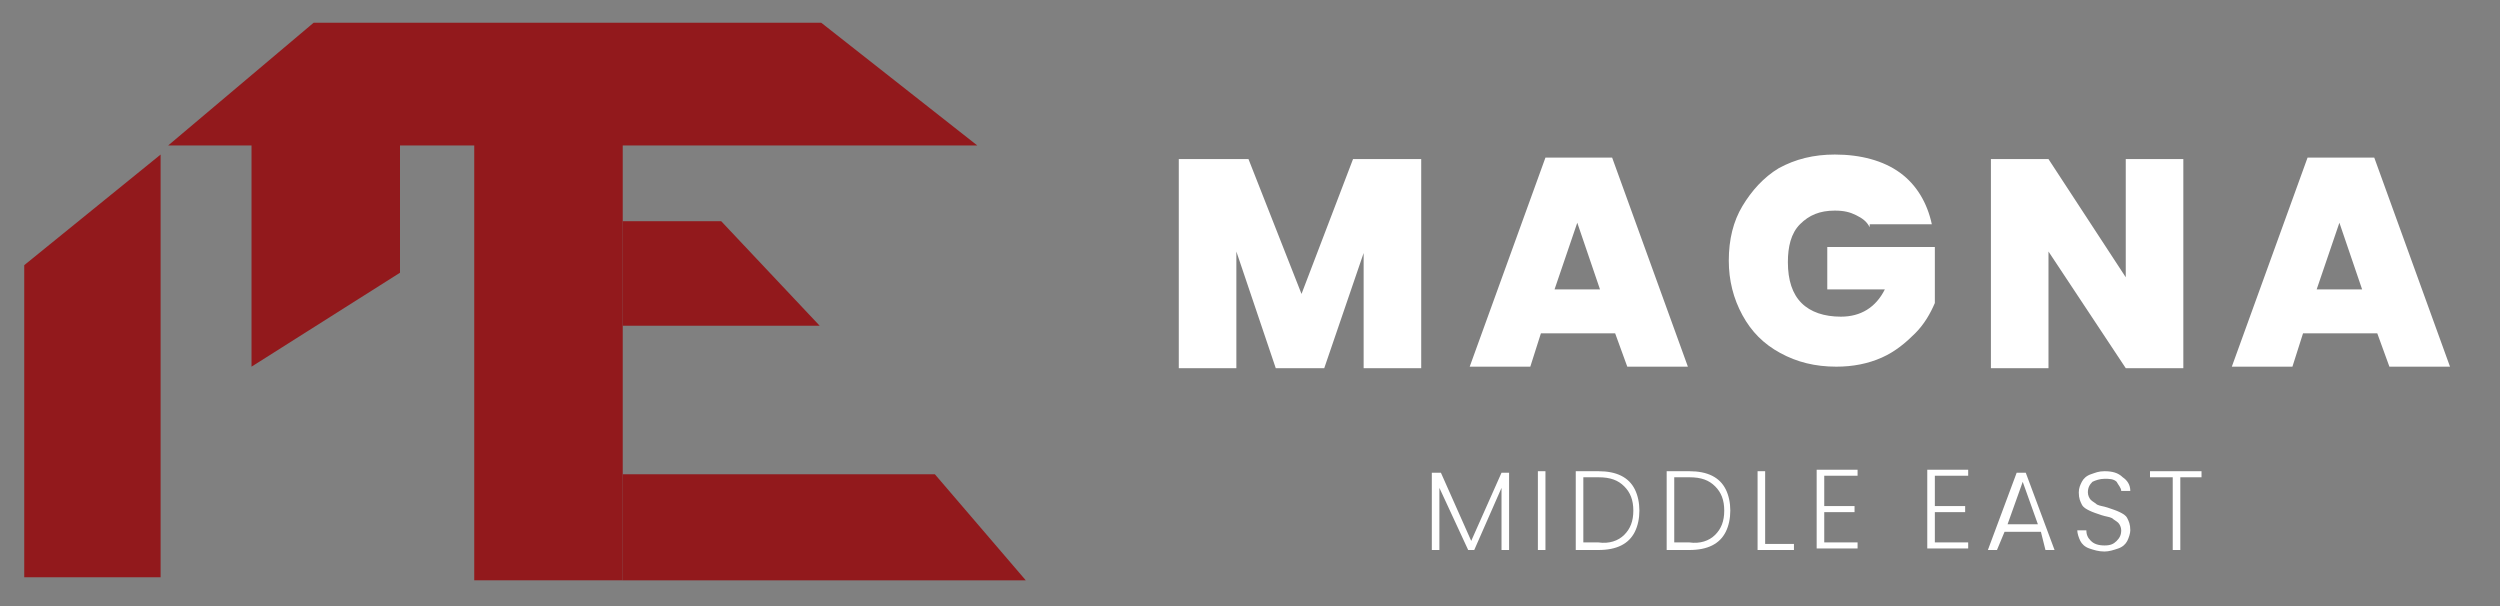 <?xml version="1.0" encoding="utf-8"?>
<!-- Generator: Adobe Illustrator 27.0.0, SVG Export Plug-In . SVG Version: 6.00 Build 0)  -->
<svg version="1.1" id="Layer_1" xmlns="http://www.w3.org/2000/svg" xmlns:xlink="http://www.w3.org/1999/xlink" x="0px" y="0px"
	 viewBox="0 0 165 40" style="enable-background:new 0 0 165 40;" xml:space="preserve">
<rect x="0" y="0" width="165" height="40" fill="#808080" stroke="none"/>
<style type="text/css">
	.st0{fill:#FFFFFF;}
	.st1{display:none;}
	.st2{display:inline;fill:#92191C;}
	.st3{fill:#92191C;}
</style>
<g>
	<g>
		<g>
			<path class="st0" d="M93.8,10.5v13.8h-3.8v-7.6l-2.6,7.6h-3.2l-2.6-7.7v7.7h-3.8V10.5h4.6l3.5,8.9l3.4-8.9H93.8z"/>
			<path class="st0" d="M106.6,22h-4.9l-0.7,2.2h-4l5-13.8h4.4l5,13.8h-4L106.6,22z M105.6,19.1l-1.5-4.4l-1.5,4.4H105.6z"/>
			<path class="st0" d="M123.4,15c-0.2-0.4-0.5-0.6-0.9-0.8c-0.4-0.2-0.8-0.3-1.4-0.3c-1,0-1.7,0.3-2.3,0.9
				c-0.6,0.6-0.8,1.5-0.8,2.5c0,1.2,0.3,2.1,0.9,2.7c0.6,0.6,1.5,0.9,2.6,0.9c1.3,0,2.3-0.6,2.9-1.8h-3.8v-2.8h7.1v3.7
				c-0.3,0.7-0.7,1.4-1.3,2c-0.6,0.6-1.3,1.2-2.2,1.6c-0.9,0.4-1.9,0.6-3,0.6c-1.4,0-2.6-0.3-3.7-0.9c-1.1-0.6-1.9-1.4-2.5-2.5
				s-0.9-2.3-0.9-3.6c0-1.4,0.3-2.6,0.9-3.6s1.4-1.9,2.4-2.5c1.1-0.6,2.3-0.9,3.7-0.9c1.7,0,3.2,0.4,4.3,1.2c1.1,0.8,1.8,2,2.1,3.4
				H123.4z"/>
			<path class="st0" d="M144.1,24.3h-3.8l-5.1-7.7v7.7h-3.8V10.5h3.8l5.1,7.8v-7.8h3.8V24.3z"/>
			<path class="st0" d="M156.9,22H152l-0.7,2.2h-4l5-13.8h4.4l5,13.8h-4L156.9,22z M155.9,19.1l-1.5-4.4l-1.5,4.4H155.9z"/>
		</g>
		<g>
			<path class="st0" d="M99.6,31.2v5.1h-0.5v-4.1l-1.8,4.1h-0.4L95,32.2v4.1h-0.5v-5.1h0.6l2,4.5l2-4.5H99.6z"/>
			<path class="st0" d="M102,31.1v5.2h-0.5v-5.2H102z"/>
			<path class="st0" d="M107,31.4c0.4,0.2,0.7,0.5,0.9,0.9c0.2,0.4,0.3,0.9,0.3,1.4c0,0.5-0.1,1-0.3,1.4c-0.2,0.4-0.5,0.7-0.9,0.9
				c-0.4,0.2-0.9,0.3-1.5,0.3H104v-5.2h1.5C106.1,31.1,106.6,31.2,107,31.4z M107.2,35.3c0.4-0.4,0.6-0.9,0.6-1.6
				c0-0.7-0.2-1.2-0.6-1.6c-0.4-0.4-0.9-0.6-1.7-0.6h-1v4.3h1C106.2,35.9,106.8,35.7,107.2,35.3z"/>
			<path class="st0" d="M113,31.4c0.4,0.2,0.7,0.5,0.9,0.9c0.2,0.4,0.3,0.9,0.3,1.4c0,0.5-0.1,1-0.3,1.4c-0.2,0.4-0.5,0.7-0.9,0.9
				s-0.9,0.3-1.5,0.3H110v-5.2h1.5C112.1,31.1,112.6,31.2,113,31.4z M113.2,35.3c0.4-0.4,0.6-0.9,0.6-1.6c0-0.7-0.2-1.2-0.6-1.6
				c-0.4-0.4-0.9-0.6-1.7-0.6h-1v4.3h1C112.2,35.9,112.8,35.7,113.2,35.3z"/>
			<path class="st0" d="M116.5,35.9h1.9v0.4H116v-5.2h0.5V35.9z"/>
			<path class="st0" d="M120.4,31.5v1.9h2v0.4h-2v2h2.2v0.4h-2.7v-5.2h2.7v0.4H120.4z"/>
			<path class="st0" d="M127.7,31.5v1.9h2v0.4h-2v2h2.2v0.4h-2.7v-5.2h2.7v0.4H127.7z"/>
			<path class="st0" d="M134.7,35.1h-2.4l-0.5,1.2h-0.6l1.9-5.1h0.6l1.9,5.1h-0.6L134.7,35.1z M134.5,34.6l-1-2.8l-1,2.8H134.5z"/>
			<path class="st0" d="M137.9,36.2c-0.3-0.1-0.5-0.3-0.6-0.5c-0.1-0.2-0.2-0.5-0.2-0.7h0.6c0,0.3,0.1,0.5,0.3,0.7
				c0.2,0.2,0.5,0.3,0.9,0.3c0.4,0,0.6-0.1,0.8-0.3c0.2-0.2,0.3-0.4,0.3-0.7c0-0.2-0.1-0.4-0.2-0.5s-0.3-0.2-0.4-0.3
				c-0.2-0.1-0.4-0.1-0.7-0.2c-0.3-0.1-0.6-0.2-0.8-0.3c-0.2-0.1-0.4-0.2-0.5-0.4c-0.1-0.2-0.2-0.4-0.2-0.8c0-0.3,0.1-0.5,0.2-0.7
				c0.1-0.2,0.3-0.4,0.6-0.5c0.3-0.1,0.5-0.2,0.9-0.2c0.5,0,0.9,0.1,1.2,0.4c0.3,0.2,0.5,0.5,0.5,0.9h-0.6c0-0.2-0.2-0.4-0.3-0.6
				c-0.2-0.2-0.5-0.2-0.8-0.2c-0.3,0-0.6,0.1-0.8,0.2c-0.2,0.2-0.3,0.4-0.3,0.7c0,0.2,0.1,0.4,0.2,0.5s0.3,0.2,0.4,0.3
				c0.2,0.1,0.4,0.1,0.7,0.2c0.3,0.1,0.6,0.2,0.8,0.3s0.4,0.2,0.5,0.4c0.1,0.2,0.2,0.4,0.2,0.8c0,0.2-0.1,0.5-0.2,0.7
				c-0.1,0.2-0.3,0.4-0.6,0.5s-0.6,0.2-0.9,0.2C138.5,36.4,138.2,36.3,137.9,36.2z"/>
			<path class="st0" d="M145.3,31.1v0.4h-1.4v4.8h-0.5v-4.8h-1.5v-0.4H145.3z"/>
		</g>
	</g>
	<g class="st1">
		<path class="st2" d="M26.1,19.9c0.3-0.5,0.5-1,0.8-1.5c1.3-2.4,2.6-4.8,3.9-7.2c1.3-2.5,2.7-5,4-7.5c0.3-0.6,0.7-1.3,1-1.9
			c0.1-0.3,0.3-0.4,0.7-0.4c4.6,0,9.2,0,13.8,0c5.8,0,11.5,0,17.3,0c0.1,0,0.2,0,0.3,0c0.2,0,0.3,0.1,0.3,0.3
			c-0.2,1.1-0.4,2.3-0.6,3.4C67.3,6.6,67,8,66.8,9.4c-0.1,0.5-0.1,0.6-0.6,0.6c-5.3,0-10.6,0-15.8,0c-0.4,0-0.4,0-0.5,0.5
			c-0.3,1.7-0.5,3.3-0.8,5c0,0.3,0,0.4,0.3,0.4c4.6,0,9.2,0,13.9,0c0.4,0,0.4,0,0.4,0.4c-0.3,2.2-0.7,4.4-1,6.6
			c-0.1,0.3-0.1,0.7-0.2,1c0,0.3-0.2,0.4-0.5,0.4c-2.8,0-5.6,0-8.3,0c-5.3,0-10.7,0-16,0c-0.5,0-0.5,0-0.4-0.5
			c0.4-2.5,0.8-4.9,1.2-7.4c0-0.2,0-0.3,0-0.5c0,0-0.1,0-0.1,0c-0.1,0.2-0.2,0.4-0.3,0.6c-0.9,1.7-1.7,3.4-2.6,5.1
			c-2,4.1-4.1,8.1-6.1,12.2c-0.7,1.4-1.5,2.9-2.2,4.3c-0.1,0.2-0.2,0.3-0.5,0.3c-2.5,0-4.9,0-7.4,0c-0.2,0-0.3-0.1-0.4-0.3
			c-0.3-1.9-0.6-3.9-0.9-5.8c-0.3-1.8-0.6-3.7-0.8-5.5c-0.2-1.5-0.5-3.1-0.7-4.6c-0.3-1.8-0.6-3.6-0.8-5.4c-0.1-0.4-0.1-0.8-0.2-1.2
			c0,0-0.1,0-0.1,0c-0.1,0.4-0.1,0.7-0.2,1.1c-0.5,2.9-0.9,5.8-1.4,8.6c-0.4,2.8-0.9,5.5-1.3,8.3c-0.2,1.5-0.5,3-0.7,4.5
			c0,0.2-0.1,0.3-0.4,0.3c-0.7,0-1.4,0-2.1,0c-2.6,0-5.2,0-7.8,0c-0.4,0-0.4-0.1-0.4-0.4c0.3-1.8,0.5-3.5,0.8-5.3
			c0.4-2.4,0.8-4.7,1.1-7.1c0.2-1.4,0.4-2.9,0.7-4.4c0.3-1.7,0.6-3.5,0.8-5.2c0.3-1.7,0.5-3.5,0.8-5.2c0.3-2.1,0.7-4.1,1-6.2
			C6.7,3.6,6.8,2.8,6.9,2C7,1.5,7,1.5,7.4,1.5c4.8,0,9.5,0,14.3,0c0.4,0,0.4,0.2,0.5,0.5c0.3,1.2,0.5,2.5,0.8,3.7
			c0.4,2.1,0.9,4.1,1.3,6.2c0.4,2,0.8,3.9,1.3,5.9c0.1,0.6,0.3,1.3,0.4,1.9C26,19.7,26,19.8,26.1,19.9z"/>
		<path class="st2" d="M50.5,29.8c4.6,0,9.2,0,13.9,0c0.5,0,0.5,0,0.4,0.5c-0.3,1.8-0.6,3.6-0.8,5.4c-0.1,0.7-0.2,1.4-0.3,2.1
			c-0.1,0.5-0.1,0.5-0.5,0.5c-7,0-14,0-21,0c-2.3,0-4.5,0-6.8,0c-0.4,0-0.4,0-0.4-0.4c0.4-2.6,0.8-5.1,1.2-7.7
			c0-0.3,0.2-0.4,0.5-0.4C41.2,29.8,45.9,29.8,50.5,29.8z"/>
	</g>
	<g>
		<polygon class="st3" points="10.6,10.2 1.6,17.5 1.6,38.1 10.6,38.1 		"/>
		<polygon class="st3" points="41.1,38.3 31.3,38.3 31.3,19 31.3,8.8 41.1,8.8 		"/>
		<polygon class="st3" points="26.4,18 16.6,24.2 16.6,8.8 26.4,8.8 		"/>
		<polygon class="st3" points="54.2,1.5 20.7,1.5 11.1,9.6 64.5,9.6 		"/>
		<polygon class="st3" points="54.1,21.5 41.1,21.5 41.1,14.6 47.6,14.6 		"/>
		<polygon class="st3" points="67.7,38.3 41.1,38.3 41.1,31.3 61.7,31.3 		"/>
	</g>
</g>
</svg>
